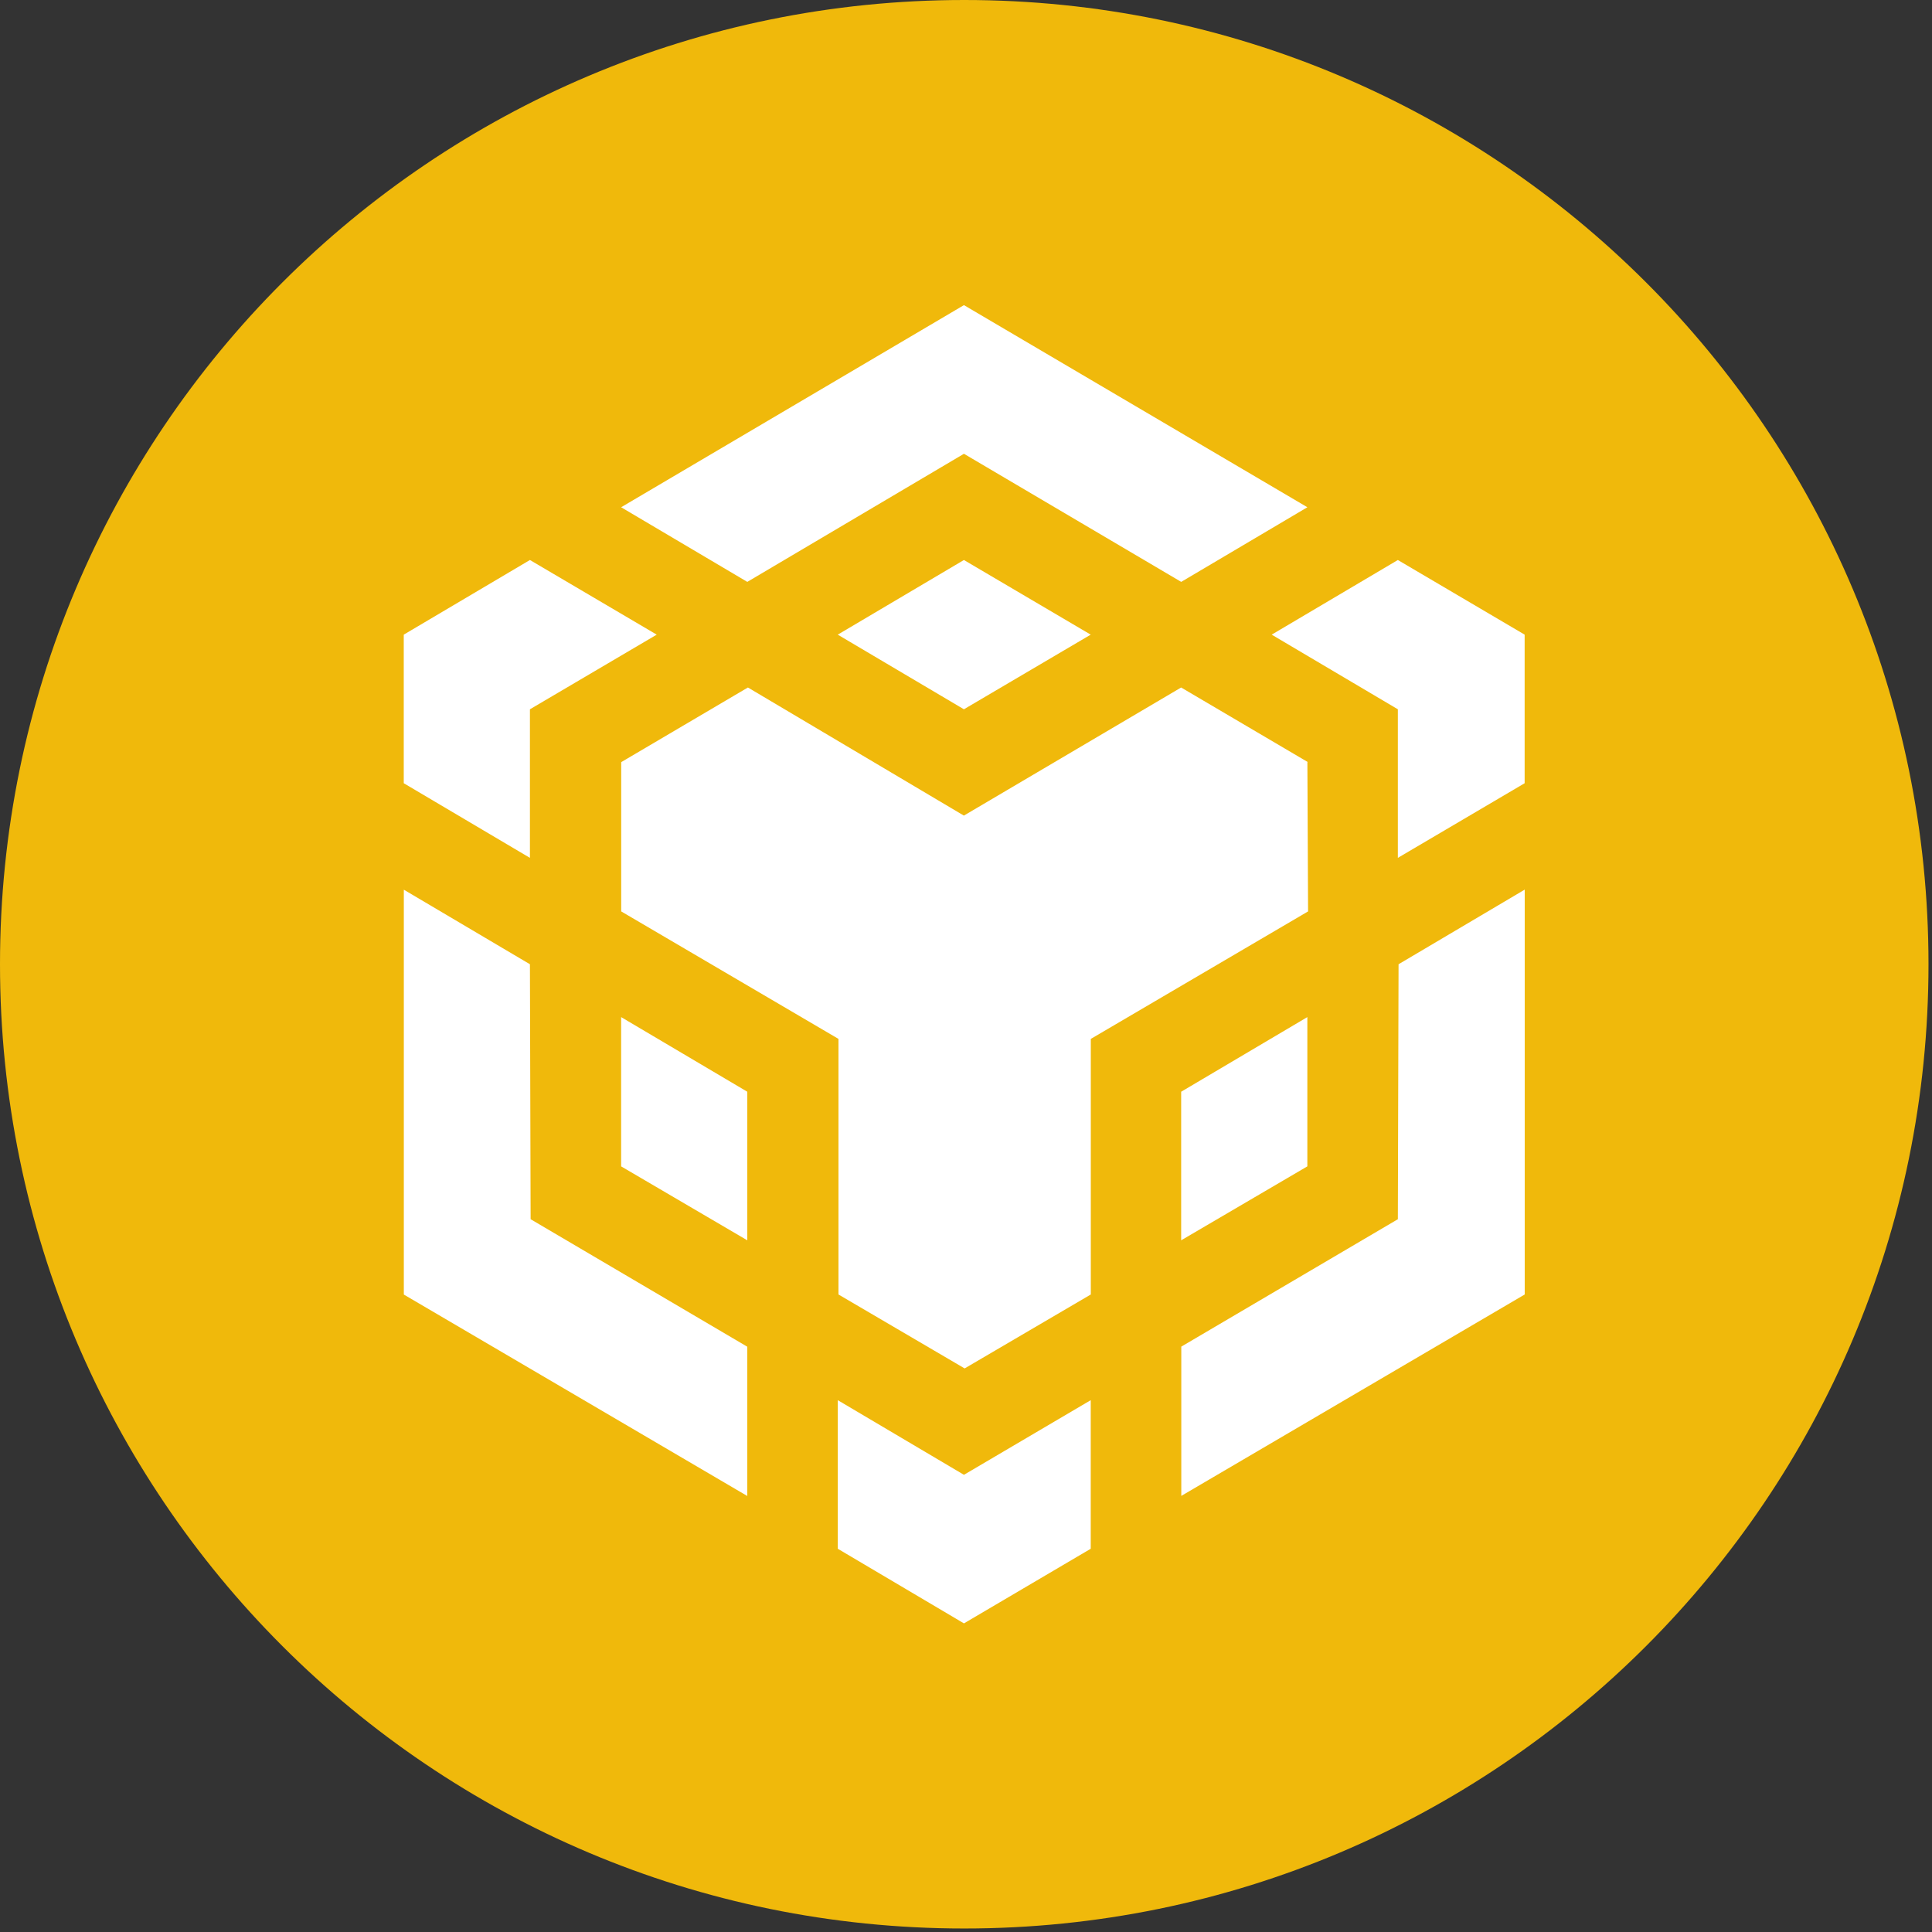 <svg width="309" height="309" viewBox="0 0 309 309" fill="none" xmlns="http://www.w3.org/2000/svg">
<rect x="0" y="0" width="309" height="309" fill="#333333" stroke="none"/>
<path fill-rule="evenodd" clip-rule="evenodd" d="M154.22 0C239.399 0 308.44 69.041 308.44 154.22C308.44 239.399 239.399 308.44 154.22 308.44C69.041 308.44 0 239.399 0 154.22C0 69.041 69.041 0 154.22 0Z" fill="#F0B90B"/>
<path d="M84.756 154.22L84.867 194.999L119.517 215.389V239.264L64.588 207.048V142.295L84.756 154.22ZM84.756 113.441V137.204L64.576 125.267V101.504L84.756 89.566L105.034 101.504L84.756 113.441ZM133.988 101.504L154.167 89.566L174.446 101.504L154.167 113.441L133.988 101.504Z" fill="white"/>
<path d="M99.342 186.547V162.673L119.521 174.61V198.373L99.342 186.547ZM133.992 223.94L154.171 235.878L174.45 223.94V247.704L154.171 259.641L133.992 247.704V223.94ZM203.391 101.504L223.57 89.566L243.849 101.504V125.267L223.57 137.204V113.441L203.391 101.504ZM223.57 194.999L223.682 154.22L243.861 142.283V207.036L188.933 239.251V215.377L223.57 194.999Z" fill="white"/>
<path d="M209.094 186.546L188.914 198.372V174.609L209.094 162.672V186.546Z" fill="white"/>
<path d="M209.1 121.895L209.211 145.769L174.462 166.159V207.037L154.283 218.863L134.103 207.037V166.159L99.354 145.769V121.895L119.62 109.957L154.159 130.446L188.908 109.957L209.186 121.895H209.1ZM99.342 81.128L154.171 48.801L209.1 81.128L188.92 93.065L154.171 72.576L119.521 93.065L99.342 81.128Z" fill="white"/>
</svg>
